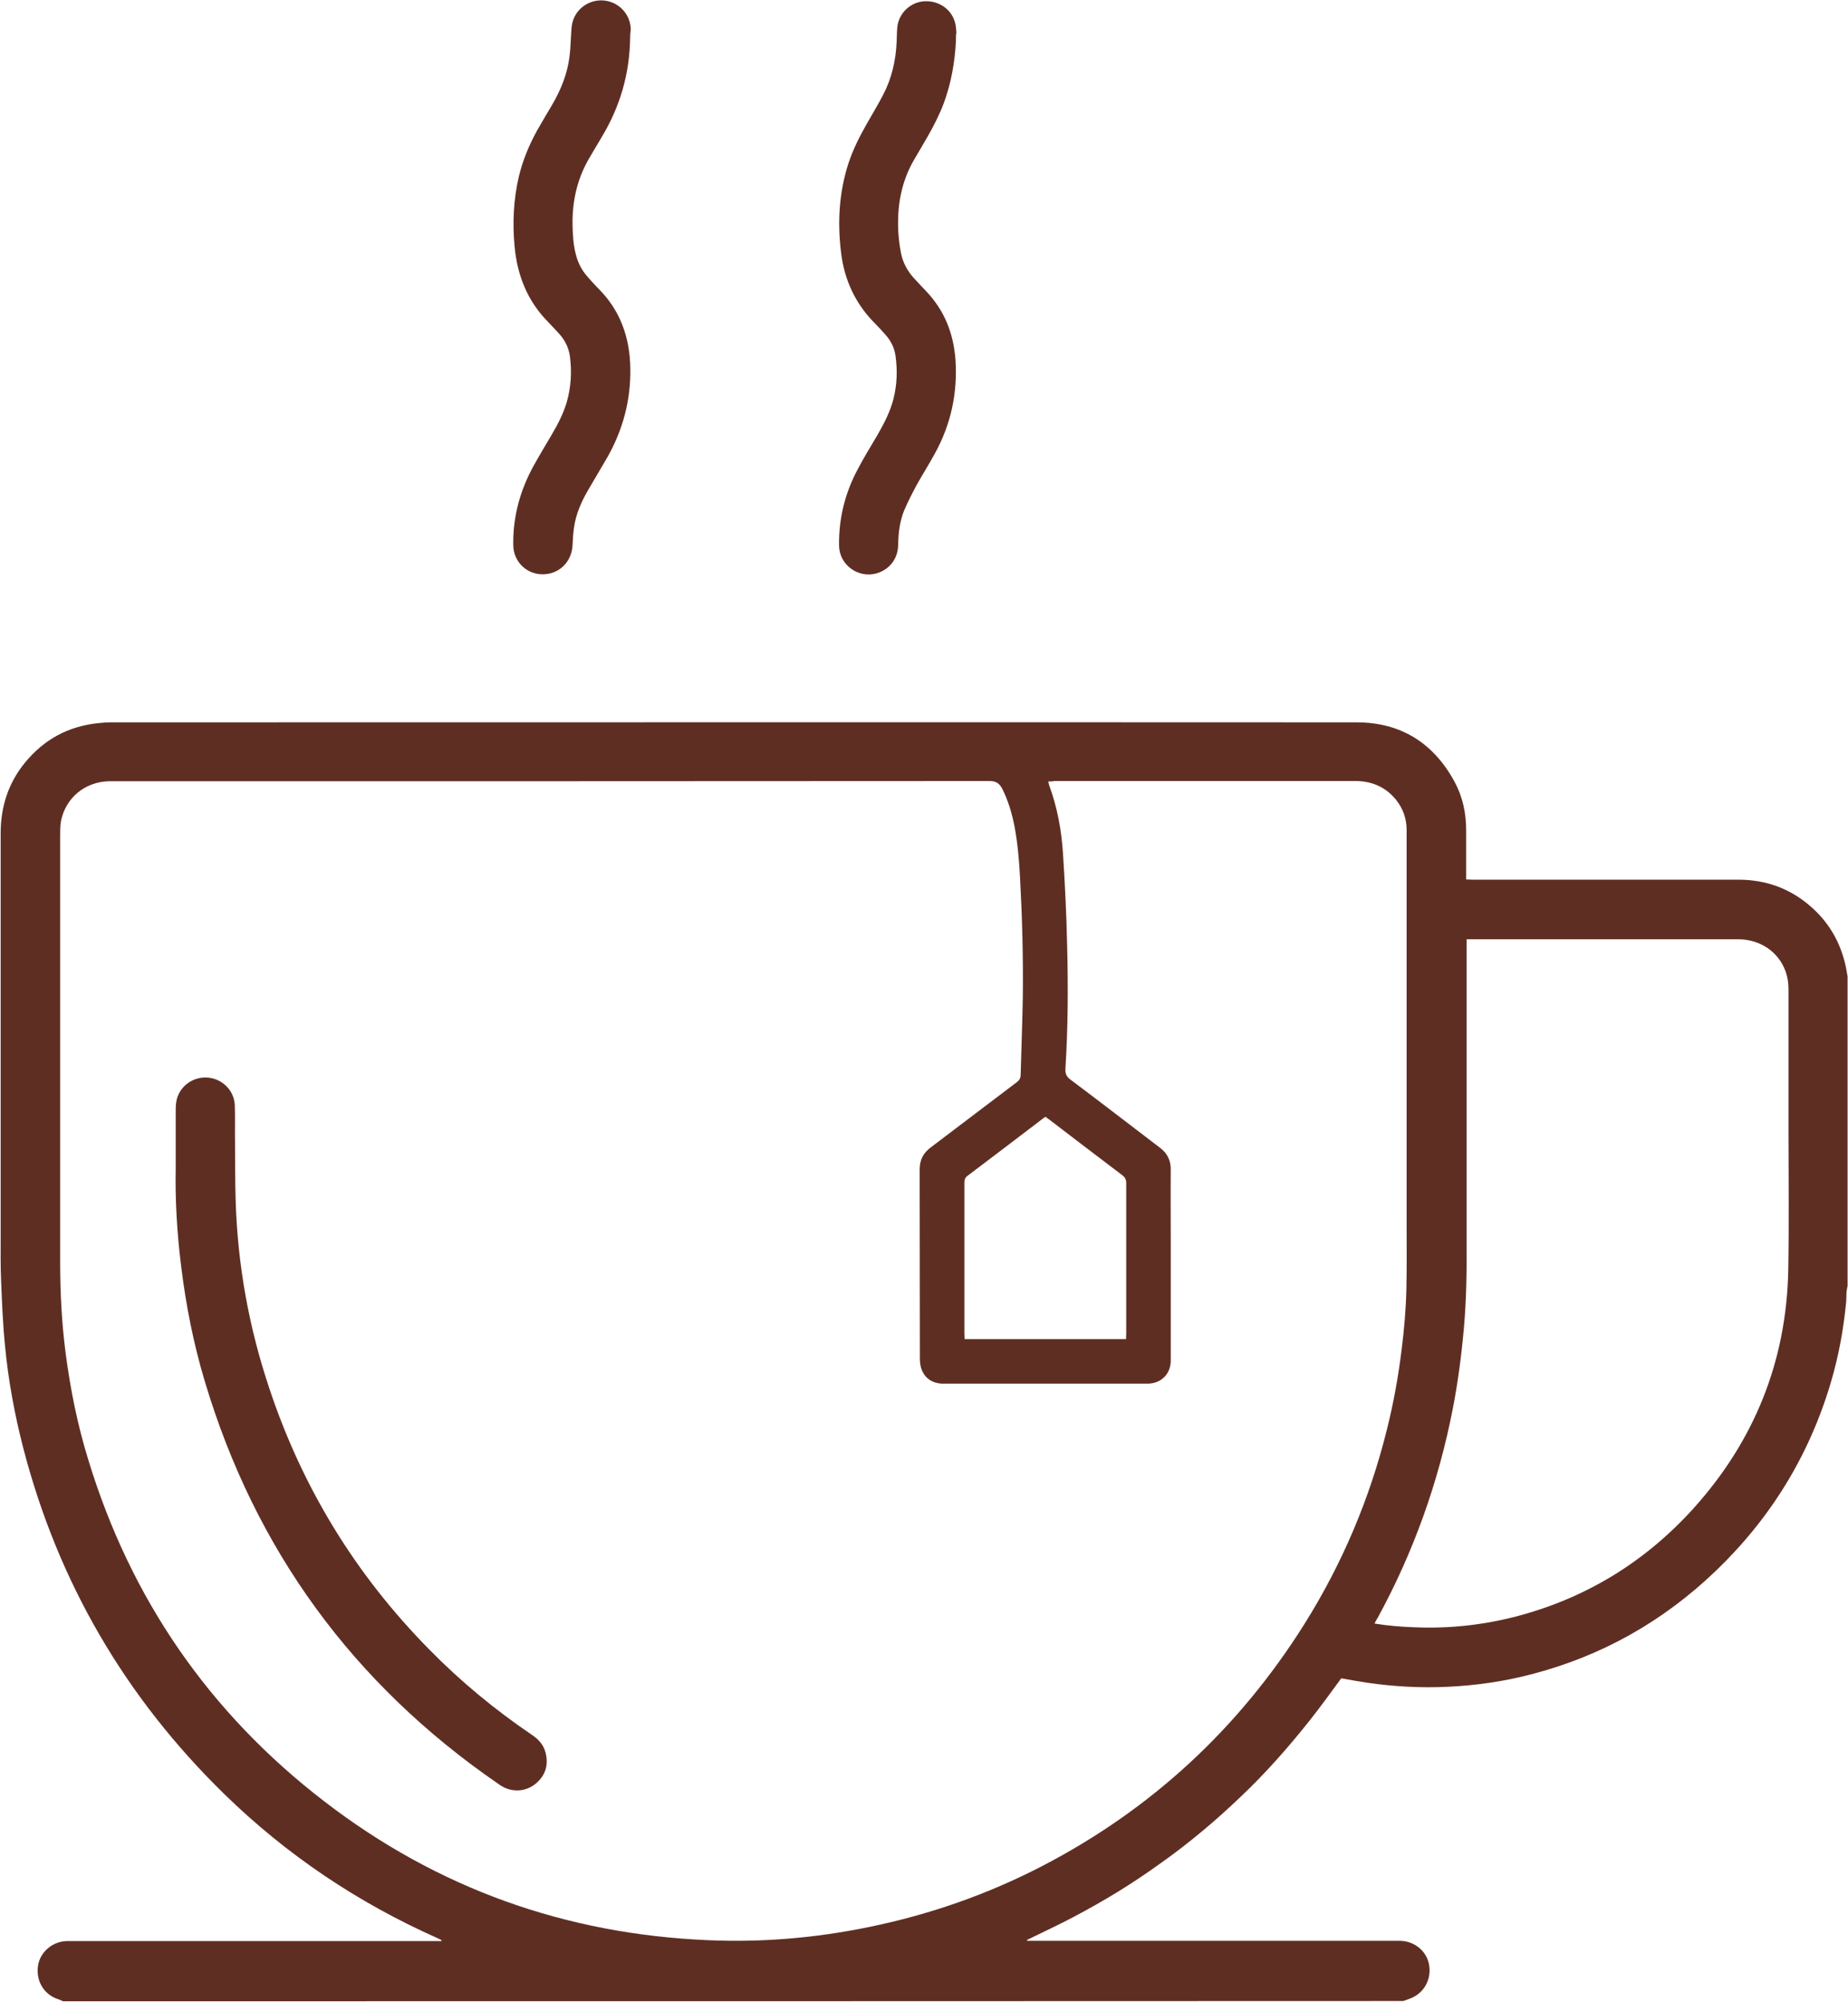 <?xml version="1.0" encoding="utf-8"?>
<!-- Generator: Adobe Illustrator 28.3.0, SVG Export Plug-In . SVG Version: 6.00 Build 0)  -->
<svg version="1.1" id="Ebene_1" xmlns="http://www.w3.org/2000/svg" xmlns:xlink="http://www.w3.org/1999/xlink" x="0px" y="0px"
	 viewBox="0 0 850.8 921.1" style="enable-background:new 0 0 850.8 921.1;fill:#5F2E23;" xml:space="preserve">
<g>
	<path d="M29,920.9c-0.8-0.3-1.6-0.8-2.4-1c-6.5-2.2-10.1-8.4-9.1-15.3c0.9-6.3,6.6-11.2,13.2-11.4c0.7,0,1.4,0,2.2,0
		c55.8,0,111.6,0,167.5,0c0.9,0,1.9,0,2.8,0c0-0.1,0.1-0.3,0.1-0.4c-0.6-0.3-1.2-0.6-1.8-0.9c-36.7-16.3-69.5-38.3-98.2-66.3
		C57.6,781,26.7,728,10.7,666.3c-4-15.5-6.9-31.2-8.4-47.1c-1-10-1.4-20.1-1.8-30.1c-0.3-6.5-0.2-13.1-0.2-19.7
		c0-62,0-123.9,0-185.9c0-12.2,3.5-23.3,11.4-32.8c8.6-10.4,19.6-16.4,33.1-17.9c2.1-0.2,4.1-0.4,6.2-0.4c191.2,0,382.4-0.1,573.6,0
		c20.3,0,35.4,9.5,45.1,27.4c3.7,6.9,5.3,14.3,5.3,22.2c0,6.6,0,13.3,0,19.9c0,0.9,0,1.7,0,2.8c1.1,0,2.1,0.1,3,0.1
		c28.3,0,56.6,0,84.9,0c12.6,0,25.3,0,37.9,0c12.1,0.1,22.9,3.9,32.2,11.8c8.9,7.5,14.4,17,16.8,28.3c0.3,1.5,0.5,2.9,0.8,4.4
		c0,47.5,0,95,0,142.5c-0.2,0.9-0.4,1.9-0.5,2.8c-0.1,1.7,0,3.4-0.2,5c-1.2,12.3-3.4,24.3-6.9,36.2c-9.9,33.7-27.7,62.7-53,87
		c-24.3,23.3-52.6,39.3-85.2,47.7c-12.6,3.3-25.4,5.1-38.3,5.7c-12.5,0.6-24.9-0.1-37.3-1.9c-3.9-0.6-7.8-1.3-11.7-2
		c-4.8,6.5-9.4,12.9-14.3,19.1c-5,6.3-10.1,12.4-15.4,18.3c-5.3,5.9-10.8,11.6-16.5,17c-5.8,5.5-11.7,10.9-17.9,16
		c-6.1,5.1-12.3,9.9-18.8,14.5c-6.5,4.7-13.1,9.1-19.9,13.3c-6.7,4.1-13.6,8-20.6,11.7c-7,3.7-14.2,7-21.3,10.5
		c0,0.1,0.1,0.2,0.1,0.4c0.9,0,1.9,0,2.8,0c55.6,0,111.1,0,166.7,0c0.7,0,1.4,0,2.2,0c6.8,0.1,12.5,5,13.4,11.4
		c1,6.9-2.8,13.1-9.2,15.3c-0.9,0.3-1.8,0.7-2.7,1C440.4,920.9,234.7,920.9,29,920.9z M482.6,359.6c0.2,0.8,0.3,1.3,0.4,1.7
		c3.8,10.2,5.7,20.8,6.4,31.6c0.9,14,1.6,28.1,1.9,42.2c0.5,18.9,0.4,37.9-0.8,56.8c-0.1,2.1,0.5,3.5,2.2,4.8
		c13.9,10.4,27.6,21,41.4,31.5c3.3,2.5,4.9,5.7,4.9,9.9c-0.1,10.9,0,21.7,0,32.6c0,18.5,0,36.9,0,55.4c0,6.1-4.3,10.4-10.3,10.6
		c-0.6,0-1.1,0-1.7,0c-30.5,0-60.9,0-91.4,0c-0.7,0-1.4,0-2.2,0c-4.1-0.3-7.2-2.2-8.9-6c-0.7-1.6-1-3.6-1-5.4
		c-0.1-29,0-58.1-0.1-87.1c0-4.4,1.6-7.6,5.1-10.2c13.2-10,26.4-20,39.6-30c1.2-0.9,1.8-1.9,1.8-3.4c0.3-12.1,0.8-24.1,1-36.2
		c0.2-18.3-0.3-36.6-1.3-54.9c-0.4-7.8-1.1-15.5-2.5-23.1c-1.2-6.1-2.9-11.9-5.7-17.5c-1.3-2.4-2.8-3.5-5.8-3.5
		c-134.4,0.1-268.9,0.1-403.3,0.1c-0.7,0-1.4,0-2.2,0c-11,0.3-19.8,7.6-22,18.2c-0.4,2.2-0.4,4.6-0.4,6.9c0,65.3,0,130.7,0,196
		c0,14,0.7,28,2.5,41.9c2.2,16.8,5.5,33.3,10.5,49.4c19.5,63.9,55.7,116.4,108.7,157.1c52,40,111,61,176.5,63.8
		c24.9,1.1,49.5-1,73.9-6c28-5.7,54.7-15,80-28.1c50.3-26.1,90.5-63.3,120.7-111.3c17.5-27.9,30.2-57.9,38.1-89.9
		c3-12,5.2-24.2,6.7-36.5c1.2-9.4,2-18.9,2.2-28.4c0.2-9.5,0.1-19,0.1-28.5c0-52.1,0-104.1,0-156.2c0-8.6,0-17.3,0-25.9
		c0-5.2-1.6-9.9-4.9-14c-4.8-5.9-11.2-8.6-18.7-8.6c-46.2,0-92.5,0-138.7,0C484.6,359.6,483.8,359.6,482.6,359.6z M632.8,747.1
		c6.3,1,12.2,1.5,18.1,1.7c15.6,0.7,31-0.9,46.1-4.7c32.5-8.3,60-25,82.5-49.8c28.2-31.2,43-67.9,43.8-110
		c0.4-21.7,0.1-43.5,0.1-65.2c0-21.3,0-42.7,0-64c0-2.8-0.4-5.4-1.3-8c-3.3-9.2-11.8-14.9-22.1-14.9c-40.6,0-81.3,0-121.9,0
		c-0.9,0-1.7,0-2.9,0c0,1.4,0,2.5,0,3.6c0,43.7,0,87.3,0,131c0,1,0,1.9,0,2.9c0.1,13.7,0,27.3-1.2,41c-1.1,12.5-2.7,24.9-5.1,37.3
		c-6.6,34-18.1,66.2-34.7,96.6C633.8,745.1,633.4,746,632.8,747.1z M481.3,513.9c-0.5,0.3-0.7,0.5-1,0.7
		c-11.6,8.9-23.3,17.7-34.9,26.5c-1.2,0.9-1.4,1.9-1.4,3.3c0,23.1,0,46.2,0,69.3c0,0.8,0.1,1.6,0.1,2.5c24.8,0,49.5,0,74.3,0
		c0-0.9,0.1-1.7,0.1-2.5c0-23.1,0-46.2,0-69.3c0-1.6-0.5-2.6-1.8-3.6c-11.2-8.5-22.4-17-33.6-25.6
		C482.6,514.8,482,514.4,481.3,513.9z"/>
	<path d="M290.1,18c-0.3,16-4.6,30.9-12.8,44.6c-1.9,3.1-3.6,6.2-5.5,9.3c-5.9,9.7-8.4,20.3-8.2,31.6c0.1,4.4,0.3,8.8,1.4,13.1
		c0.9,3.9,2.6,7.4,5.2,10.4c1.6,1.9,3.3,3.7,5,5.5c10.4,10.2,14.8,22.8,15,37.2c0.2,14.5-3.4,28-10.5,40.6c-3,5.2-6.1,10.3-9.1,15.5
		c-3,5.2-5.4,10.7-6.3,16.7c-0.4,2.8-0.6,5.6-0.7,8.3c-0.3,7.1-5.3,12.7-12.3,13.4c-7,0.7-13.2-3.7-14.7-10.6
		c-0.3-1.3-0.3-2.7-0.3-4c0-12.7,3.4-24.5,9.5-35.5c2.6-4.7,5.4-9.3,8.1-13.9c2.9-4.9,5.5-9.9,7.1-15.4c1.9-6.8,2.3-13.7,1.4-20.7
		c-0.5-3.8-2.1-7.2-4.6-10.1c-1.9-2.1-3.8-4.1-5.7-6.1c-9.4-9.6-14-21.4-15.2-34.6c-1-10.8-0.5-21.5,2-32.2
		c1.8-7.4,4.7-14.4,8.4-21.1c2.2-3.9,4.5-7.7,6.8-11.6c4.1-7,7.1-14.3,8.1-22.4c0.5-3.7,0.5-7.5,0.8-11.2c0.1-1.7,0.2-3.4,0.7-5
		c1.9-6.4,8.3-10.4,14.9-9.5c6.6,0.9,11.6,6.4,11.8,13.1C290.2,15,290.1,16.5,290.1,18z"/>
	<path d="M440.1,18.9c-0.5,9.8-2.2,19.4-5.6,28.6c-2,5.3-4.6,10.4-7.4,15.3c-2,3.5-4.1,7-6.2,10.6c-6.1,10.4-8,21.8-7.3,33.7
		c0.2,3.1,0.6,6.2,1.2,9.3c0.8,4.2,2.8,8,5.6,11.2c1.9,2.1,3.9,4.2,5.9,6.3c8.5,8.9,12.7,19.5,13.6,31.7c1,15.3-2.1,29.7-9.5,43.1
		c-2.7,5-5.8,9.8-8.5,14.7c-2,3.7-3.9,7.5-5.6,11.4c-2.1,5.1-2.7,10.5-2.8,16c-0.1,6.3-3.9,11.2-9.8,13c-8.5,2.5-17.3-3.8-17.4-12.7
		c-0.2-12.4,2.7-24.1,8.5-35c2.8-5.4,6-10.5,9.1-15.8c3.1-5.4,6-10.9,7.5-17c1.6-6.4,1.8-12.9,0.9-19.5c-0.5-3.7-2.1-6.9-4.5-9.6
		c-1.5-1.7-3.1-3.5-4.7-5.1c-9.2-9.1-14.4-20.2-15.9-33c-1.7-14-0.9-27.8,3.5-41.2c2.1-6.3,5.1-12.2,8.4-18
		c2.5-4.4,5.1-8.7,7.4-13.1c4-7.6,5.9-15.8,6.3-24.4c0.1-2.3,0.1-4.6,0.3-6.9c0.7-6.4,5.9-11.4,12.2-11.9c6.7-0.5,12.7,3.5,14.4,9.8
		c0.4,1.4,0.5,3,0.6,4.5C440.1,16,440.1,17.5,440.1,18.9z"/>
	<path d="M80.9,537.4c0-10.2,0-18.4,0-26.6c0-1.7,0.1-3.4,0.5-5c1.7-6.4,7.9-10.6,14.6-9.9c6.6,0.7,11.9,6.1,12.1,12.8
		c0.2,5.7,0,11.4,0.1,17c0.1,9,0,17.9,0.3,26.9c0.9,29.5,6.1,58.3,15.5,86.3c15.2,45.7,39.7,85.7,73.5,120
		c14.5,14.8,30.4,27.9,47.5,39.5c3,2,5.3,4.6,6.2,8.2c1.4,5.6-0.1,10.5-4.6,14.2c-4.2,3.5-10.2,4.1-15.1,1.4
		c-0.8-0.4-1.5-0.9-2.2-1.4c-66.7-45.9-111.8-107.6-135-185.1c-5.2-17.3-8.7-35-10.9-53C81.4,566.9,80.6,551.1,80.9,537.4z"/>
</g>
</svg>

